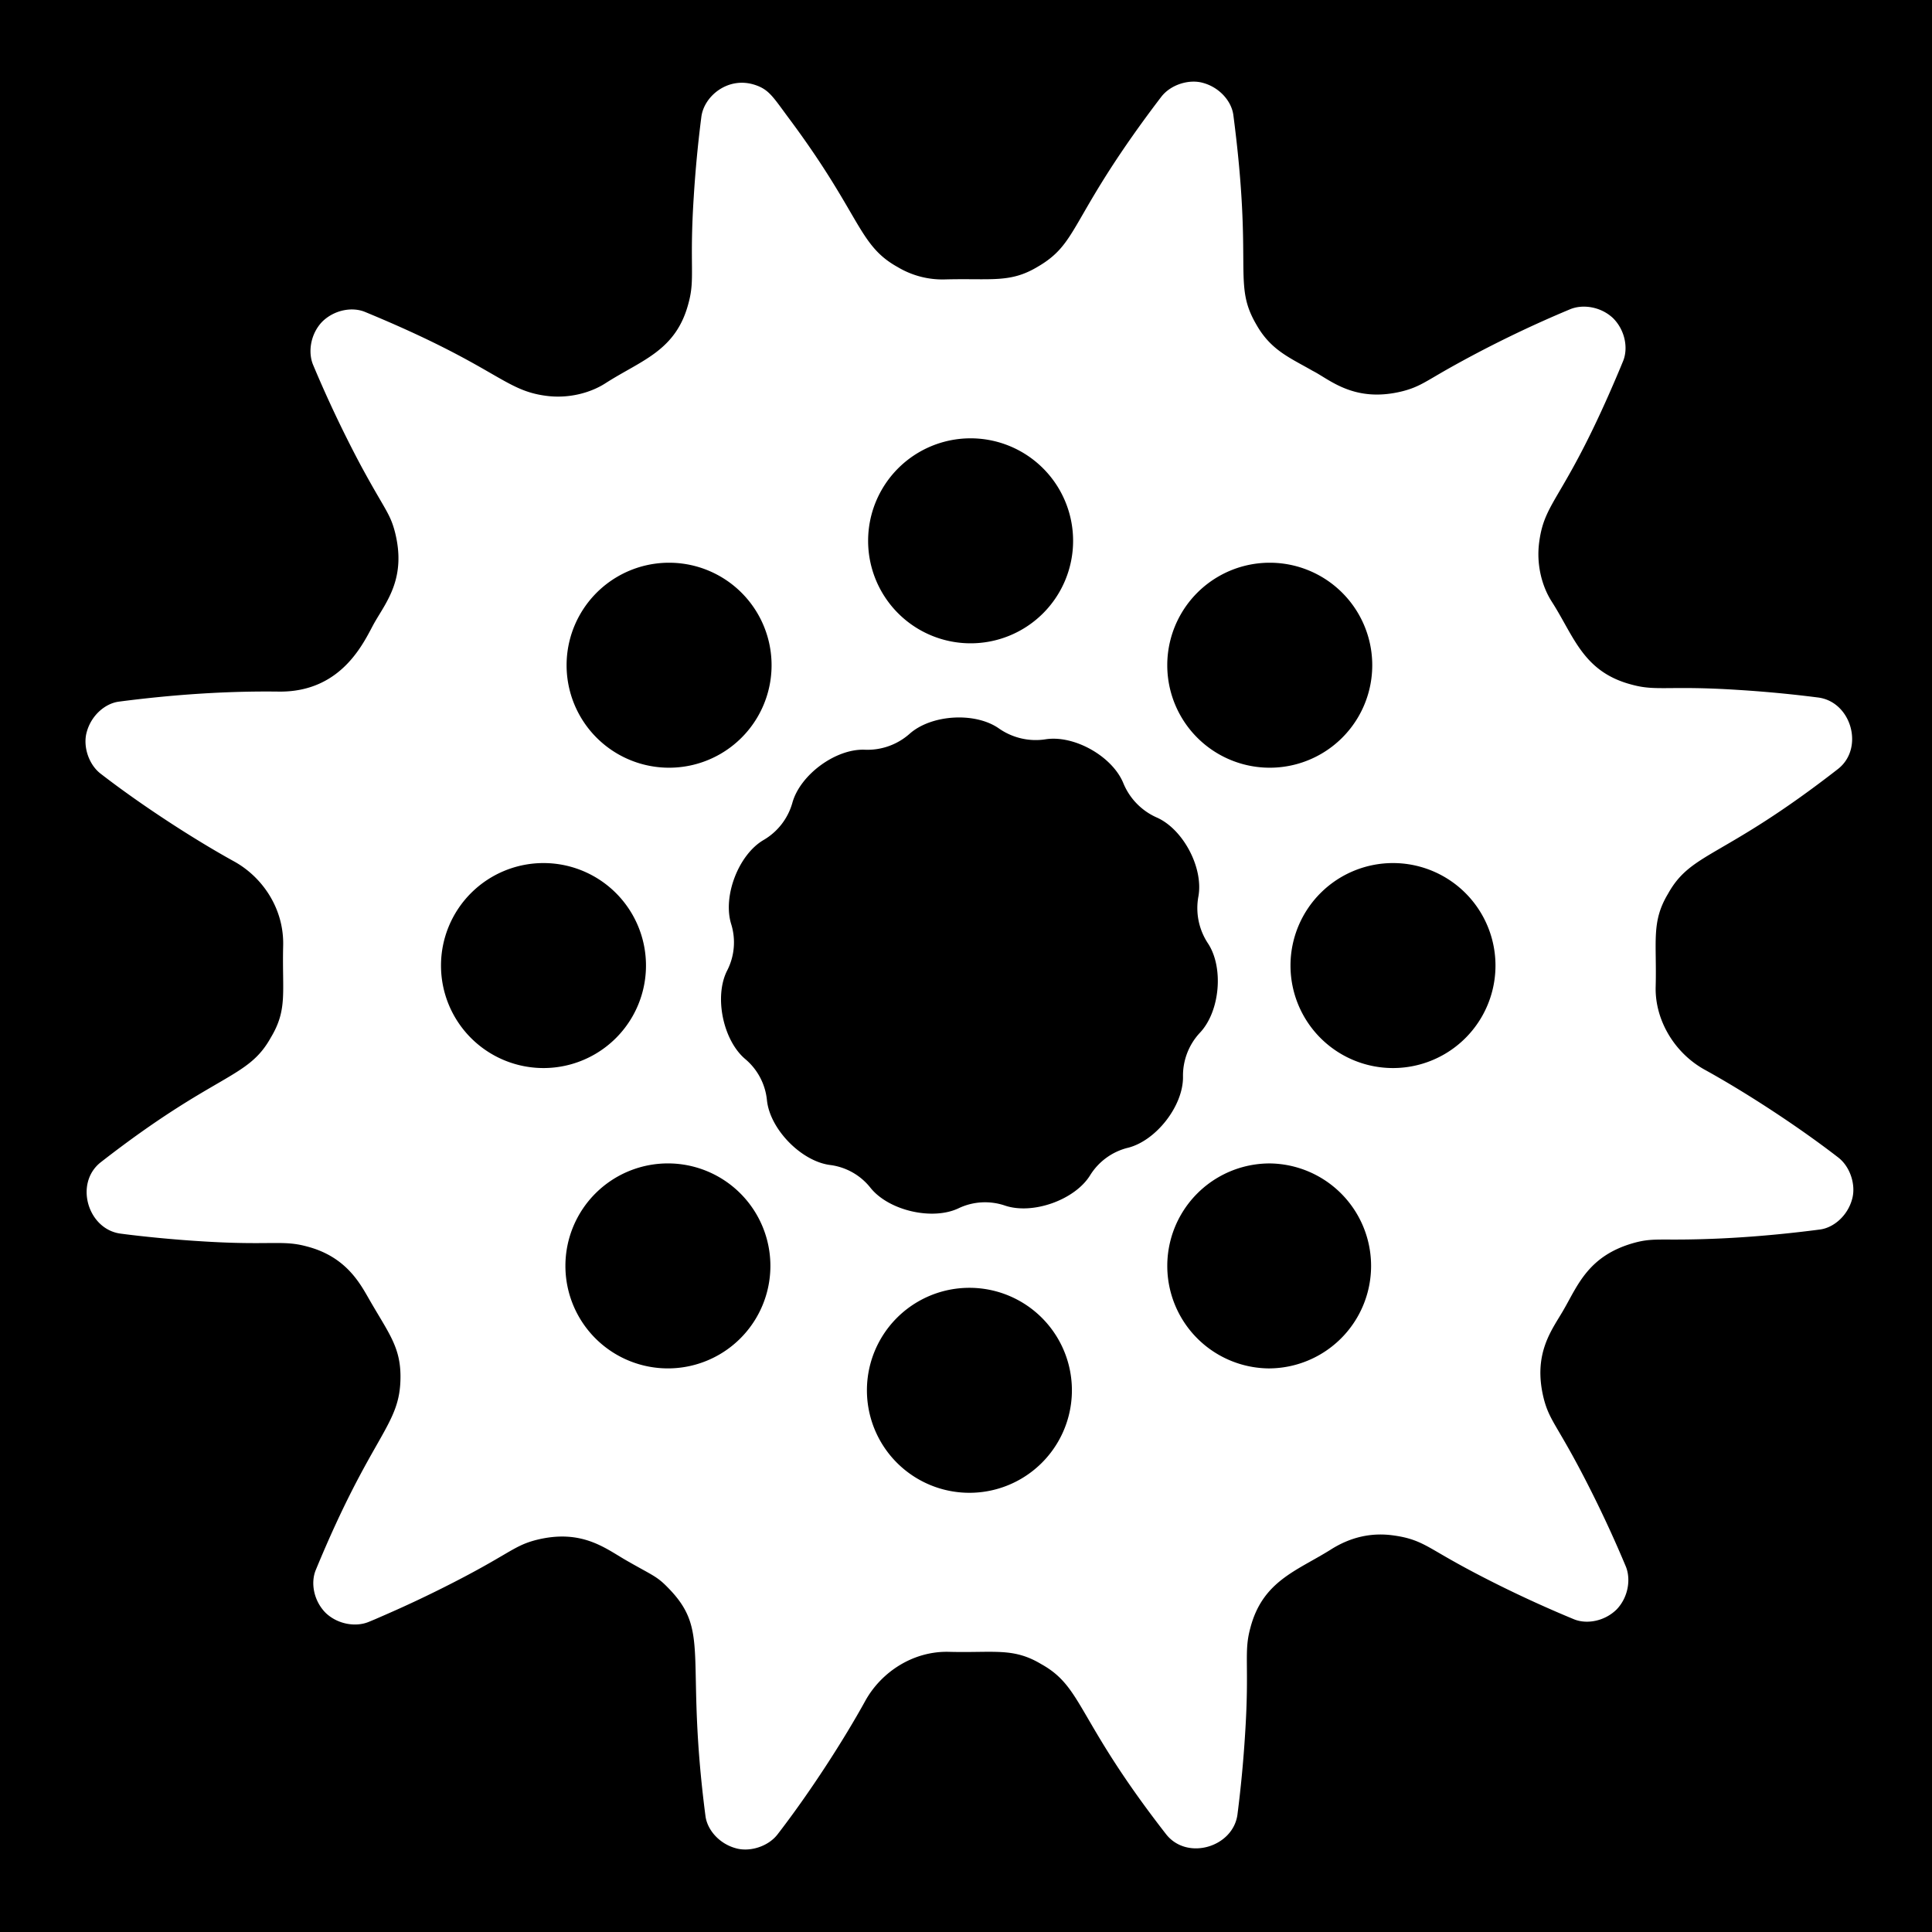 <?xml version="1.0" encoding="UTF-8"?>
<svg data-bbox="0 0 142 142" viewBox="0 0 142 142" xmlns="http://www.w3.org/2000/svg" data-type="color">
    <g>
        <path d="M142 0v142H0V0z" fill="#000000" data-color="1"/>
        <path d="M135.111 85.075c-3.035-2.348-6.896-4.845-9.827-6.458-2.253-1.252-3.654-3.692-3.594-6.08.09-3.346-.338-4.763.9-6.832 1.728-3.117 3.97-2.542 12.5-9.185 1.95-1.522.989-4.946-1.466-5.255a90 90 0 0 0-5.901-.559c-5.102-.329-5.965.108-7.756-.377-3.612-.929-4.261-3.535-5.914-6.11-.694-1.076-1.158-2.693-.919-4.405.425-3.143 1.895-3.072 5.97-12.81l.196-.474c.38-.94.145-2.247-.725-3.13-.894-.86-2.23-1.06-3.168-.672a85 85 0 0 0-8.944 4.364c-1.706.967-2.158 1.344-3.353 1.656-3.574.903-5.391-.873-6.626-1.49-1.661-.957-3.064-1.503-4.13-3.379-1.793-3.06-.227-4.111-1.706-15.44-.14-1.005-1.006-2.004-2.204-2.34-1.023-.305-2.39.109-3.086 1.01 0 0-.456.59-1.111 1.481-5.648 7.71-5.042 9.313-7.99 11.023-2.01 1.205-3.387.836-6.77.923a6.4 6.4 0 0 1-3.506-.905c-2.936-1.628-2.67-3.805-8.056-11.014-1.127-1.524-1.423-2.047-2.446-2.38-1.953-.639-3.737.814-3.931 2.359a90 90 0 0 0-.56 5.901c-.328 5.095.11 5.965-.376 7.756-.91 3.54-3.454 4.209-6.11 5.914-1.076.694-2.693 1.158-4.406.919-3.11-.42-3.63-2.184-13.283-6.166-.94-.38-2.248-.145-3.131.725-.86.894-1.059 2.23-.671 3.168a89 89 0 0 0 3.455 7.297c1.803 3.349 2.193 3.574 2.564 5 .846 3.343-.602 5.08-1.49 6.626-.696 1.21-2.253 5.138-7.021 5.096-3.958-.054-7.947.237-11.798.74-1.004.14-2.003 1.006-2.338 2.204-.306 1.023.108 2.39 1.009 3.086 3 2.321 6.857 4.824 9.827 6.459 2.075 1.153 3.662 3.463 3.593 6.189-.085 3.434.337 4.67-.899 6.736-1.714 3.092-3.98 2.538-12.5 9.172-1.976 1.541-.962 4.949 1.466 5.254 1.581.21 3.835.434 5.901.56 5.095.328 5.965-.11 7.756.376 2.92.75 3.943 2.752 4.627 3.938 1.4 2.435 2.277 3.46 2.272 5.645-.008 3.638-2.042 4.057-6.232 14.216-.381.94-.146 2.248.725 3.131.893.86 2.23 1.059 3.168.671l.47-.195c.852-.372 2.597-1.114 4.92-2.278 4.93-2.465 5.168-3.093 6.907-3.546 3.348-.847 5.09.608 6.626 1.49 1.884 1.084 2.23 1.151 3.011 1.947 3.298 3.304 1.273 4.974 2.824 16.872.141 1.004 1.007 2.004 2.205 2.338 1.022.306 2.39-.107 3.086-1.008 2.348-3.036 4.845-6.897 6.458-9.828 1.176-2.116 3.518-3.66 6.14-3.593 3.342.086 4.72-.333 6.78.899 3.093 1.715 2.563 4.007 9.178 12.5 1.541 1.976 4.949.962 5.254-1.466a91 91 0 0 0 .559-5.901c.328-5.084-.107-5.97.377-7.756.89-3.464 3.39-4.213 5.877-5.764 1.514-.973 3.068-1.288 4.638-1.069 1.817.246 2.412.77 4.293 1.827 2.13 1.208 5.427 2.869 8.991 4.339.94.381 2.248.146 3.13-.724.86-.894 1.06-2.231.672-3.169a88 88 0 0 0-2.473-5.39c-2.457-4.913-3.096-5.178-3.547-6.907-.863-3.414.67-5.16 1.49-6.625 1.02-1.773 1.813-3.914 5.111-4.844 1.19-.332 1.765-.233 3.738-.256 3.323-.035 6.648-.303 9.97-.736 1.005-.141 2.004-1.007 2.34-2.205.305-1.022-.109-2.39-1.01-3.086M93.326 41.36a7.533 7.533 0 1 1 0 15.066 7.533 7.533 0 0 1 0-15.066m-22.074-9.143a7.533 7.533 0 1 1 0 15.065 7.533 7.533 0 0 1 0-15.065M49.177 41.36a7.533 7.533 0 1 1 0 15.066 7.533 7.533 0 0 1 0-15.066M40.033 78.5a7.533 7.533 0 1 1 0-15.065 7.533 7.533 0 0 1 0 15.065m9.144 22.075a7.533 7.533 0 1 1 0-15.065 7.533 7.533 0 0 1 0 15.065m22.074 9.144a7.533 7.533 0 1 1 0-15.066 7.533 7.533 0 0 1 0 15.066m11.627-25.353a4.55 4.55 0 0 0-2.758 2.02c-1.123 1.813-4.233 2.916-6.27 2.218a4.53 4.53 0 0 0-3.394.202c-1.93.92-5.155.167-6.487-1.517a4.5 4.5 0 0 0-2.949-1.662c-2.128-.269-4.44-2.642-4.651-4.771a4.53 4.53 0 0 0-1.582-3.006c-1.65-1.382-2.313-4.62-1.34-6.519a4.53 4.53 0 0 0 .3-3.394c-.647-2.056.534-5.122 2.374-6.197a4.6 4.6 0 0 0 2.115-2.726c.57-2.074 3.197-3.997 5.322-3.91a4.67 4.67 0 0 0 3.292-1.166c1.598-1.428 4.823-1.62 6.566-.4.993.696 2.23.989 3.427.8 2.11-.331 4.914 1.25 5.721 3.224a4.72 4.72 0 0 0 2.458 2.524c1.947.86 3.45 3.715 3.056 5.82a4.7 4.7 0 0 0 .705 3.43c1.173 1.774.887 5.008-.59 6.569a4.62 4.62 0 0 0-1.244 3.232c.03 2.129-1.978 4.718-4.07 5.23m10.448 16.21a7.533 7.533 0 1 1 0-15.066 7.533 7.533 0 0 1 0 15.065M102.47 78.5a7.533 7.533 0 1 1 0-15.065 7.533 7.533 0 0 1 0 15.065" fill="#ffffff" data-color="2"/>
    </g>
</svg>
